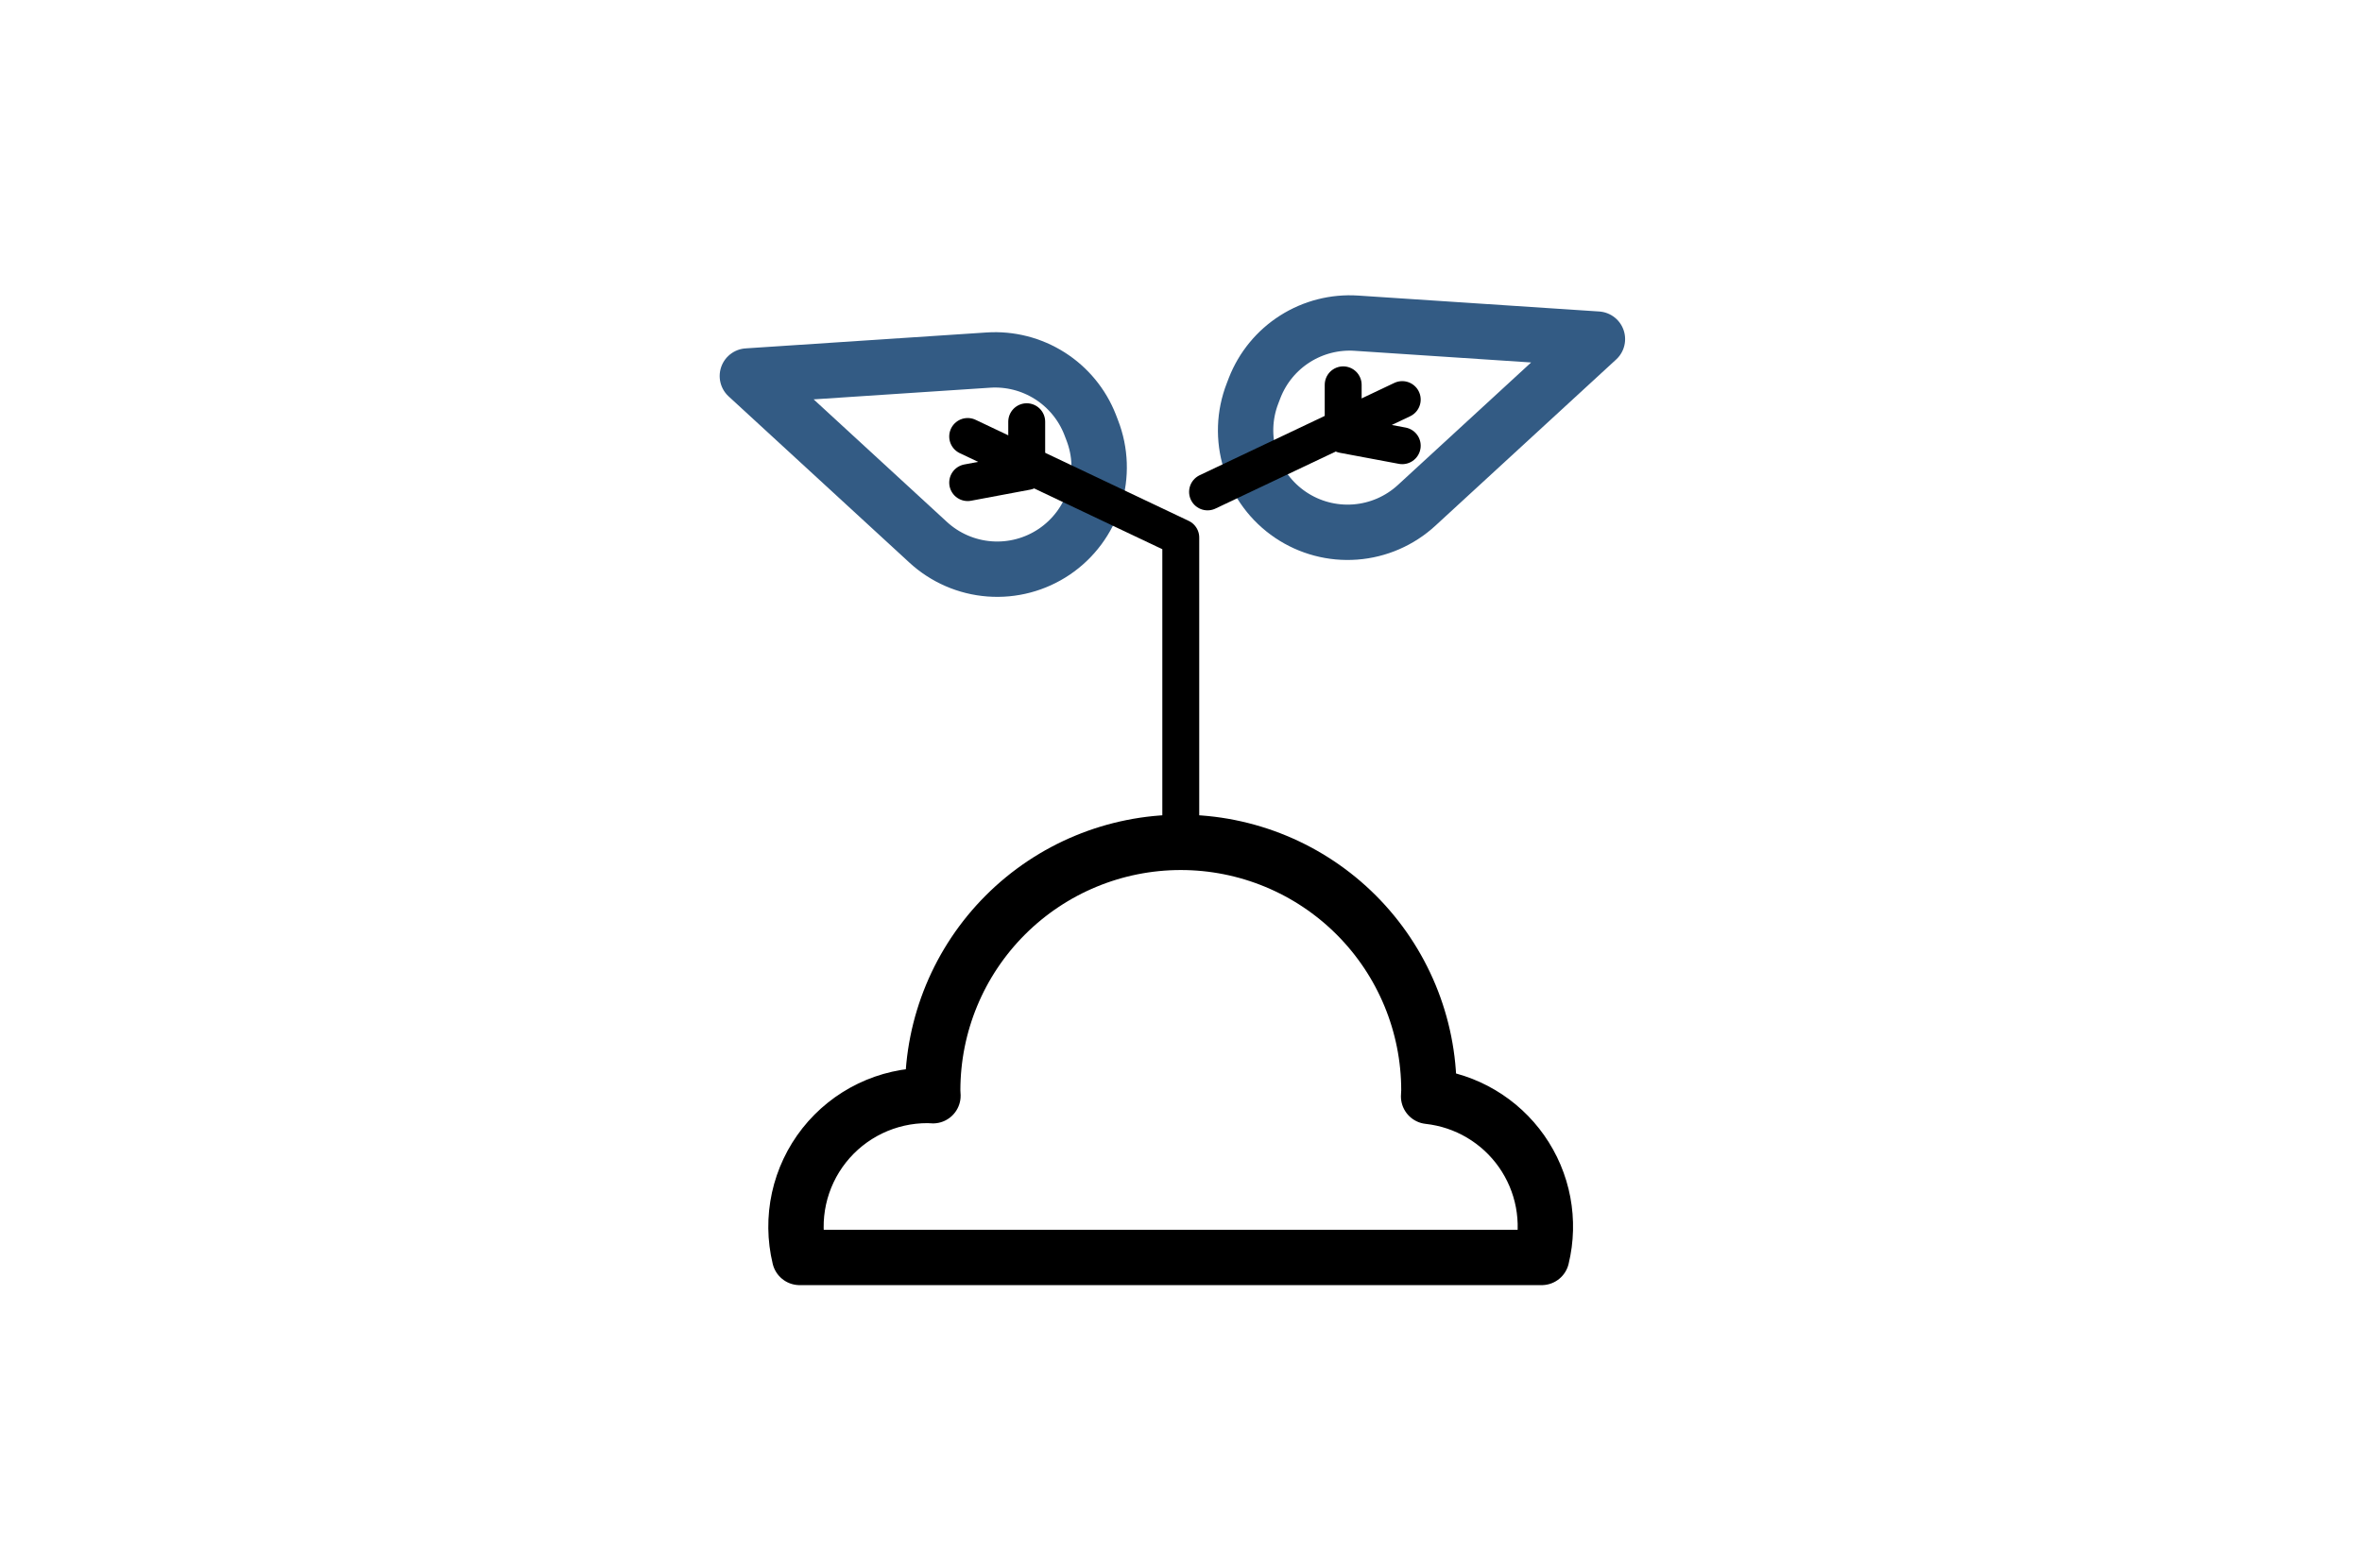 <svg width="128" height="85" viewBox="0 0 128 85" fill="none" xmlns="http://www.w3.org/2000/svg">
<rect width="128" height="85" fill="white"/>
<path d="M52.44 26.159L55.639 25.559V22.859" stroke="black" stroke-width="2" stroke-linecap="round" stroke-linejoin="round"/>
<path d="M75.989 24.159L72.789 23.559V20.859" stroke="black" stroke-width="2" stroke-linecap="round" stroke-linejoin="round"/>
<path d="M83.546 68.159C83.784 67.178 83.81 66.157 83.623 65.165C83.435 64.174 83.038 63.233 82.458 62.407C81.878 61.58 81.128 60.887 80.259 60.373C79.39 59.859 78.422 59.537 77.418 59.427C77.418 59.319 77.434 59.213 77.434 59.104C77.434 55.538 76.017 52.119 73.496 49.597C70.975 47.076 67.555 45.659 63.989 45.659C60.423 45.659 57.003 47.076 54.482 49.597C51.961 52.119 50.544 55.538 50.544 59.104C50.544 59.204 50.556 59.296 50.558 59.393C50.458 59.393 50.367 59.379 50.269 59.379C49.191 59.376 48.127 59.617 47.156 60.085C46.185 60.553 45.333 61.236 44.665 62.081C43.997 62.927 43.53 63.914 43.299 64.967C43.069 66.02 43.081 67.112 43.334 68.159H83.546Z" stroke="black" stroke-width="3" stroke-linejoin="round"/>
<path d="M40.5 20.381L50.3 29.394C51.215 30.236 52.387 30.744 53.626 30.837C54.866 30.931 56.1 30.603 57.131 29.908C58.171 29.206 58.941 28.171 59.315 26.974C59.689 25.776 59.644 24.487 59.188 23.318L59.073 23.018C58.645 21.925 57.88 20.996 56.889 20.367C55.898 19.738 54.732 19.44 53.561 19.518L40.5 20.381Z" stroke="#335B84" stroke-width="3" stroke-linejoin="round"/>
<path d="M86.567 18.381L76.767 27.394C75.852 28.236 74.68 28.744 73.441 28.837C72.201 28.931 70.966 28.603 69.936 27.908C68.896 27.206 68.126 26.171 67.752 24.974C67.378 23.776 67.423 22.487 67.879 21.318L67.994 21.018C68.422 19.925 69.187 18.996 70.178 18.367C71.169 17.738 72.335 17.44 73.506 17.518L86.567 18.381Z" stroke="#335B84" stroke-width="3" stroke-linejoin="round"/>
<path d="M63.988 45.659V29.137L52.44 23.659" stroke="black" stroke-width="2" stroke-linecap="round" stroke-linejoin="round"/>
<path d="M65.439 26.663L75.989 21.659" stroke="black" stroke-width="2" stroke-linecap="round" stroke-linejoin="round"/>
</svg>
